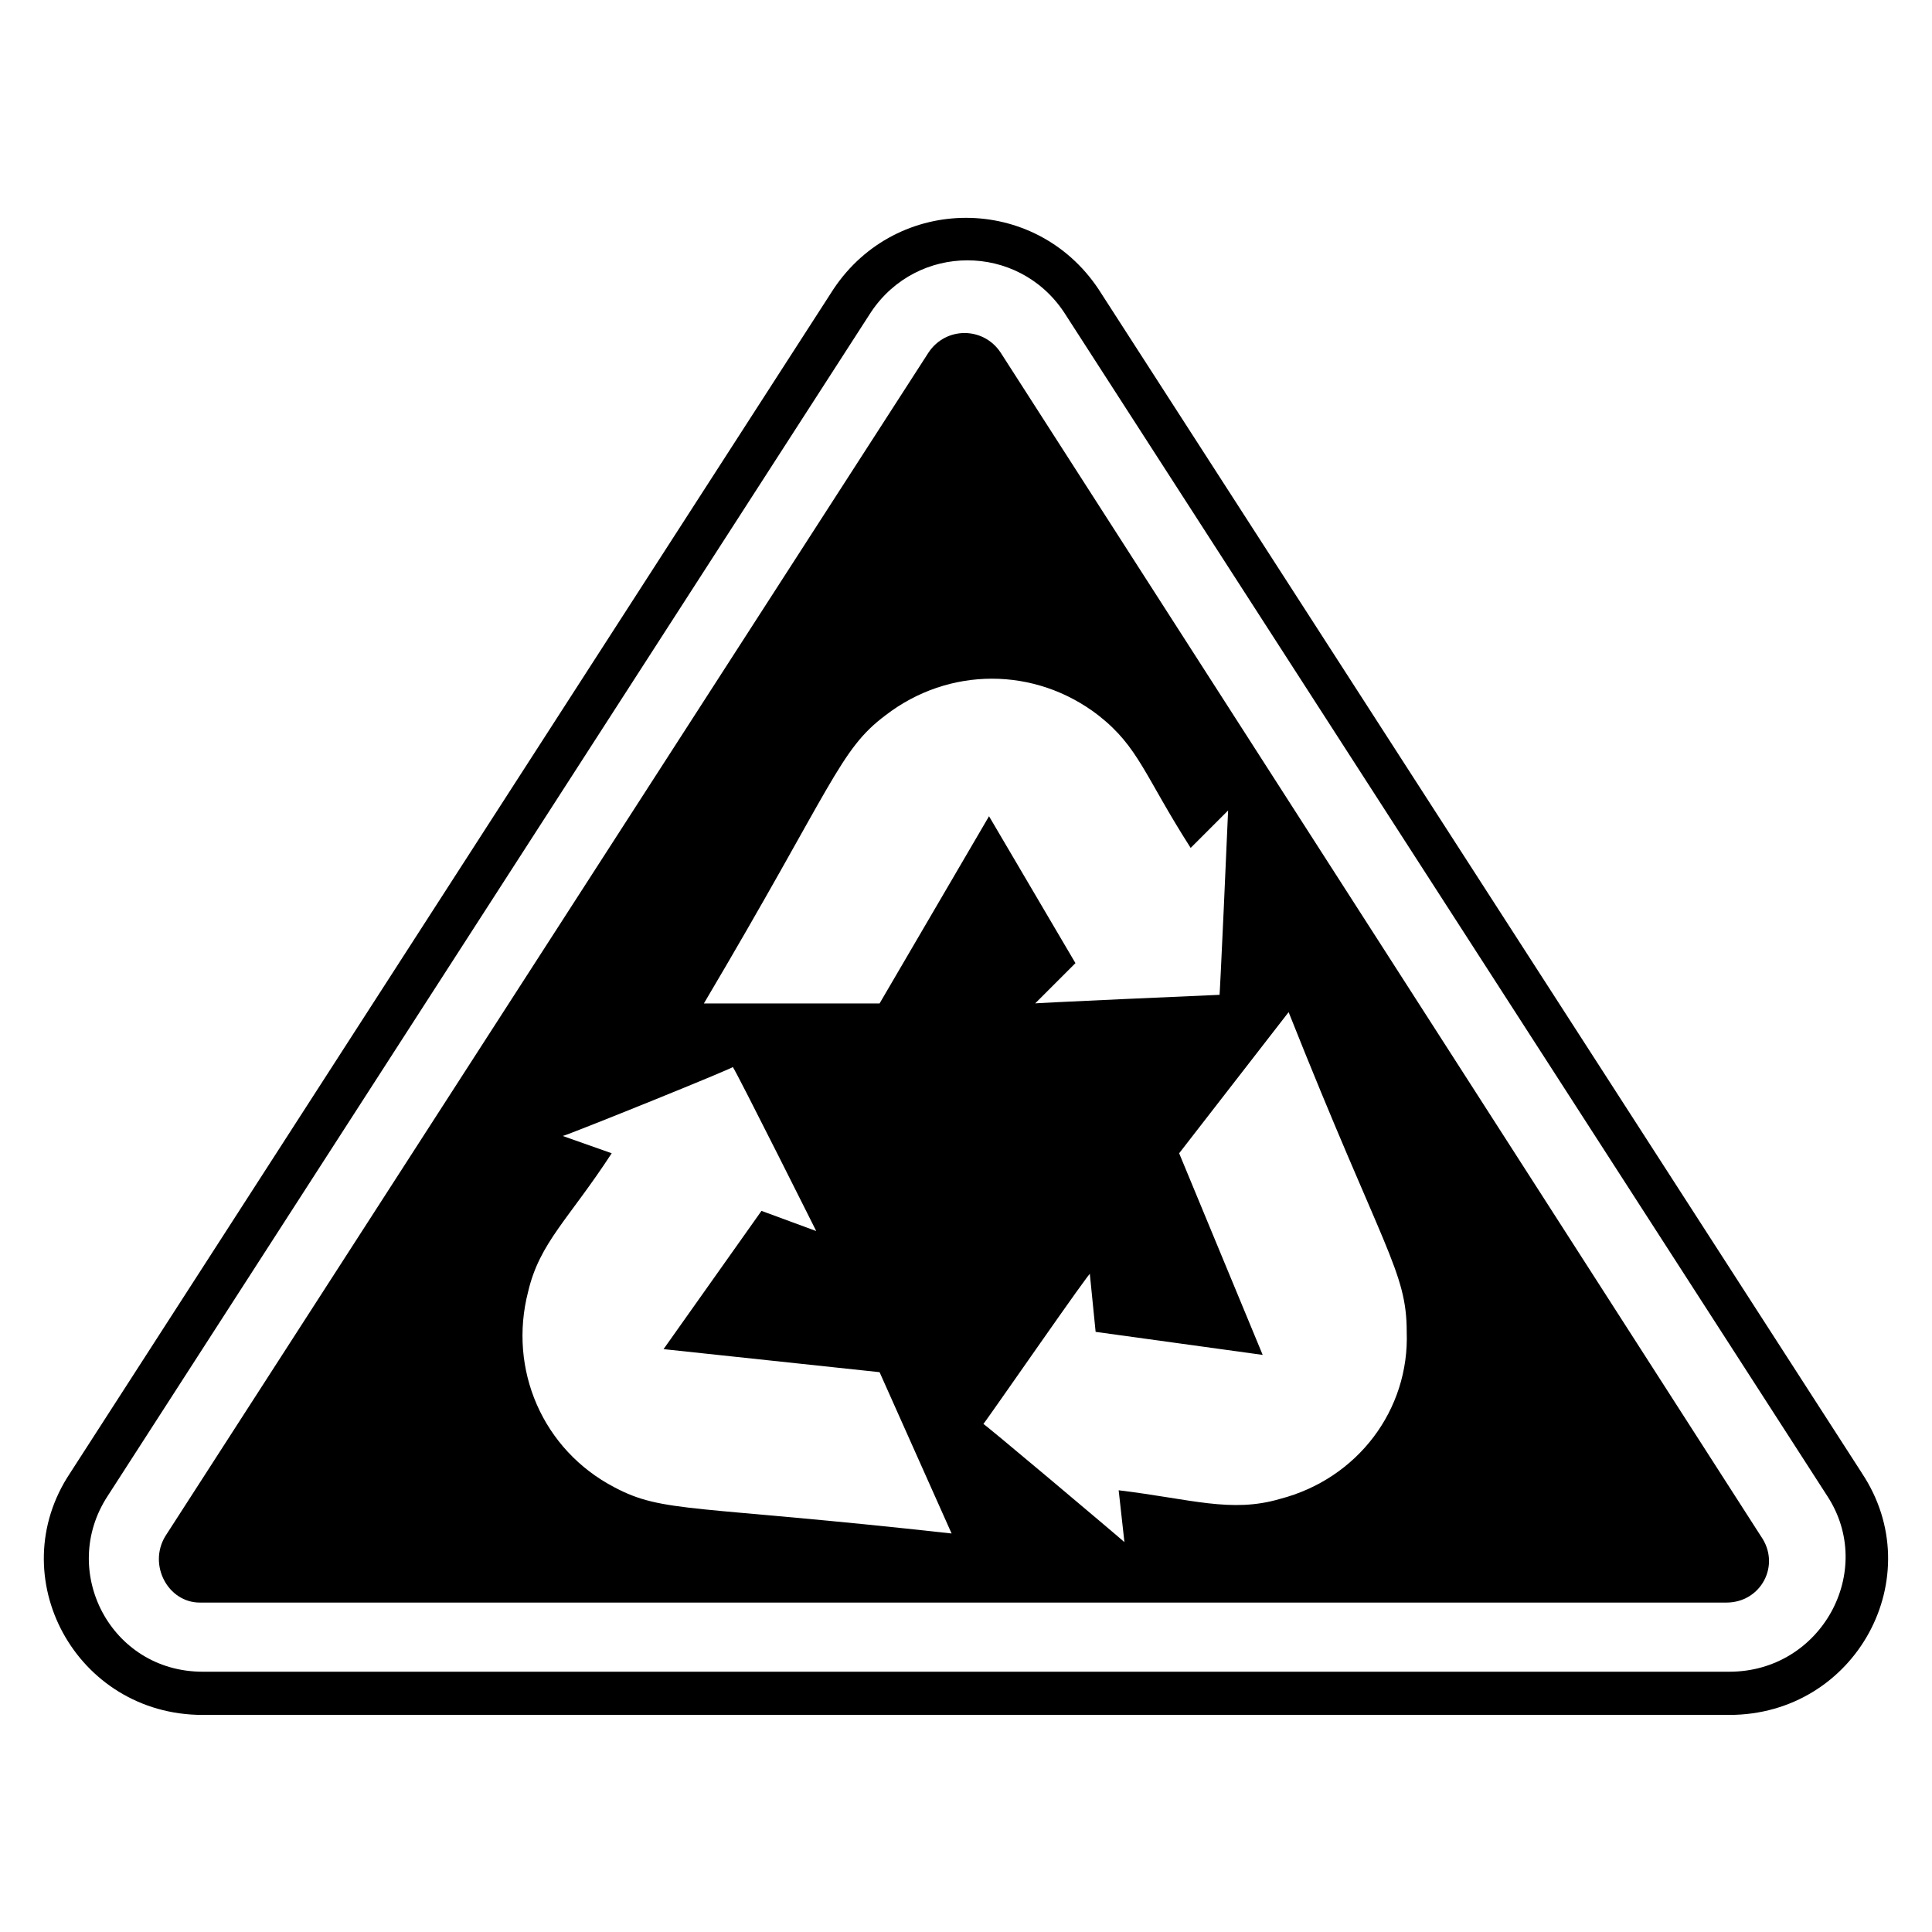 <?xml version="1.0" encoding="UTF-8"?>
<!-- Uploaded to: SVG Repo, www.svgrepo.com, Generator: SVG Repo Mixer Tools -->
<svg fill="#000000" width="800px" height="800px" version="1.1" viewBox="144 144 512 512" xmlns="http://www.w3.org/2000/svg">
 <g>
  <path d="m409.16 237.41c-4.582-6.871-14.504-6.871-19.082 0l-202.29 313.73c-4.582 7.633 0.762 17.559 9.16 17.559h404.57c9.16 0 14.504-9.922 9.16-17.559zm-78.625 172.52c34.352-58.016 35.879-67.176 48.09-76.336 16.793-12.977 39.695-12.977 56.488 0 10.688 8.398 12.215 16.031 24.426 35.113l9.922-9.922c0 0.762-2.289 51.906-2.289 48.855-0.762 0-51.906 2.289-48.855 2.289l10.688-10.688-22.902-38.93-29.008 49.617zm65.648 140.46c-68.703-7.633-76.336-5.344-89.312-12.215-19.082-9.922-28.242-31.297-22.902-51.906 3.055-12.977 10.688-19.082 22.137-36.641l-12.977-4.582c0.762 0 48.09-19.082 45.039-18.32 0.762 0.762 23.664 46.562 22.137 43.512l-14.504-5.344-25.953 36.641 57.25 6.106zm87.02-9.16c-12.977 3.816-23.664 0-42.746-2.289l1.527 13.742c-0.762-0.762-39.695-33.586-37.402-31.297 0.762-0.762 29.77-42.746 28.242-39.695l1.527 15.266 44.273 6.106-22.137-53.434 29.008-37.402c25.191 63.359 31.297 68.703 31.297 84.73 0.762 20.609-12.98 38.93-33.59 44.273z"/>
  <path d="m637.4 534.35-202.29-313.73c-16.793-25.191-53.434-25.191-70.227 0l-202.29 313.73c-18.32 27.48 1.527 64.121 35.113 64.121h404.57c33.586 0 53.434-36.641 35.113-64.121zm-35.113 52.672h-404.57c-24.426 0-38.168-26.719-25.191-46.562l202.29-313.73c12.215-18.32 38.93-18.32 51.145 0l202.29 313.73c12.973 19.844-1.531 46.562-25.957 46.562z"/>
 </g>
</svg>